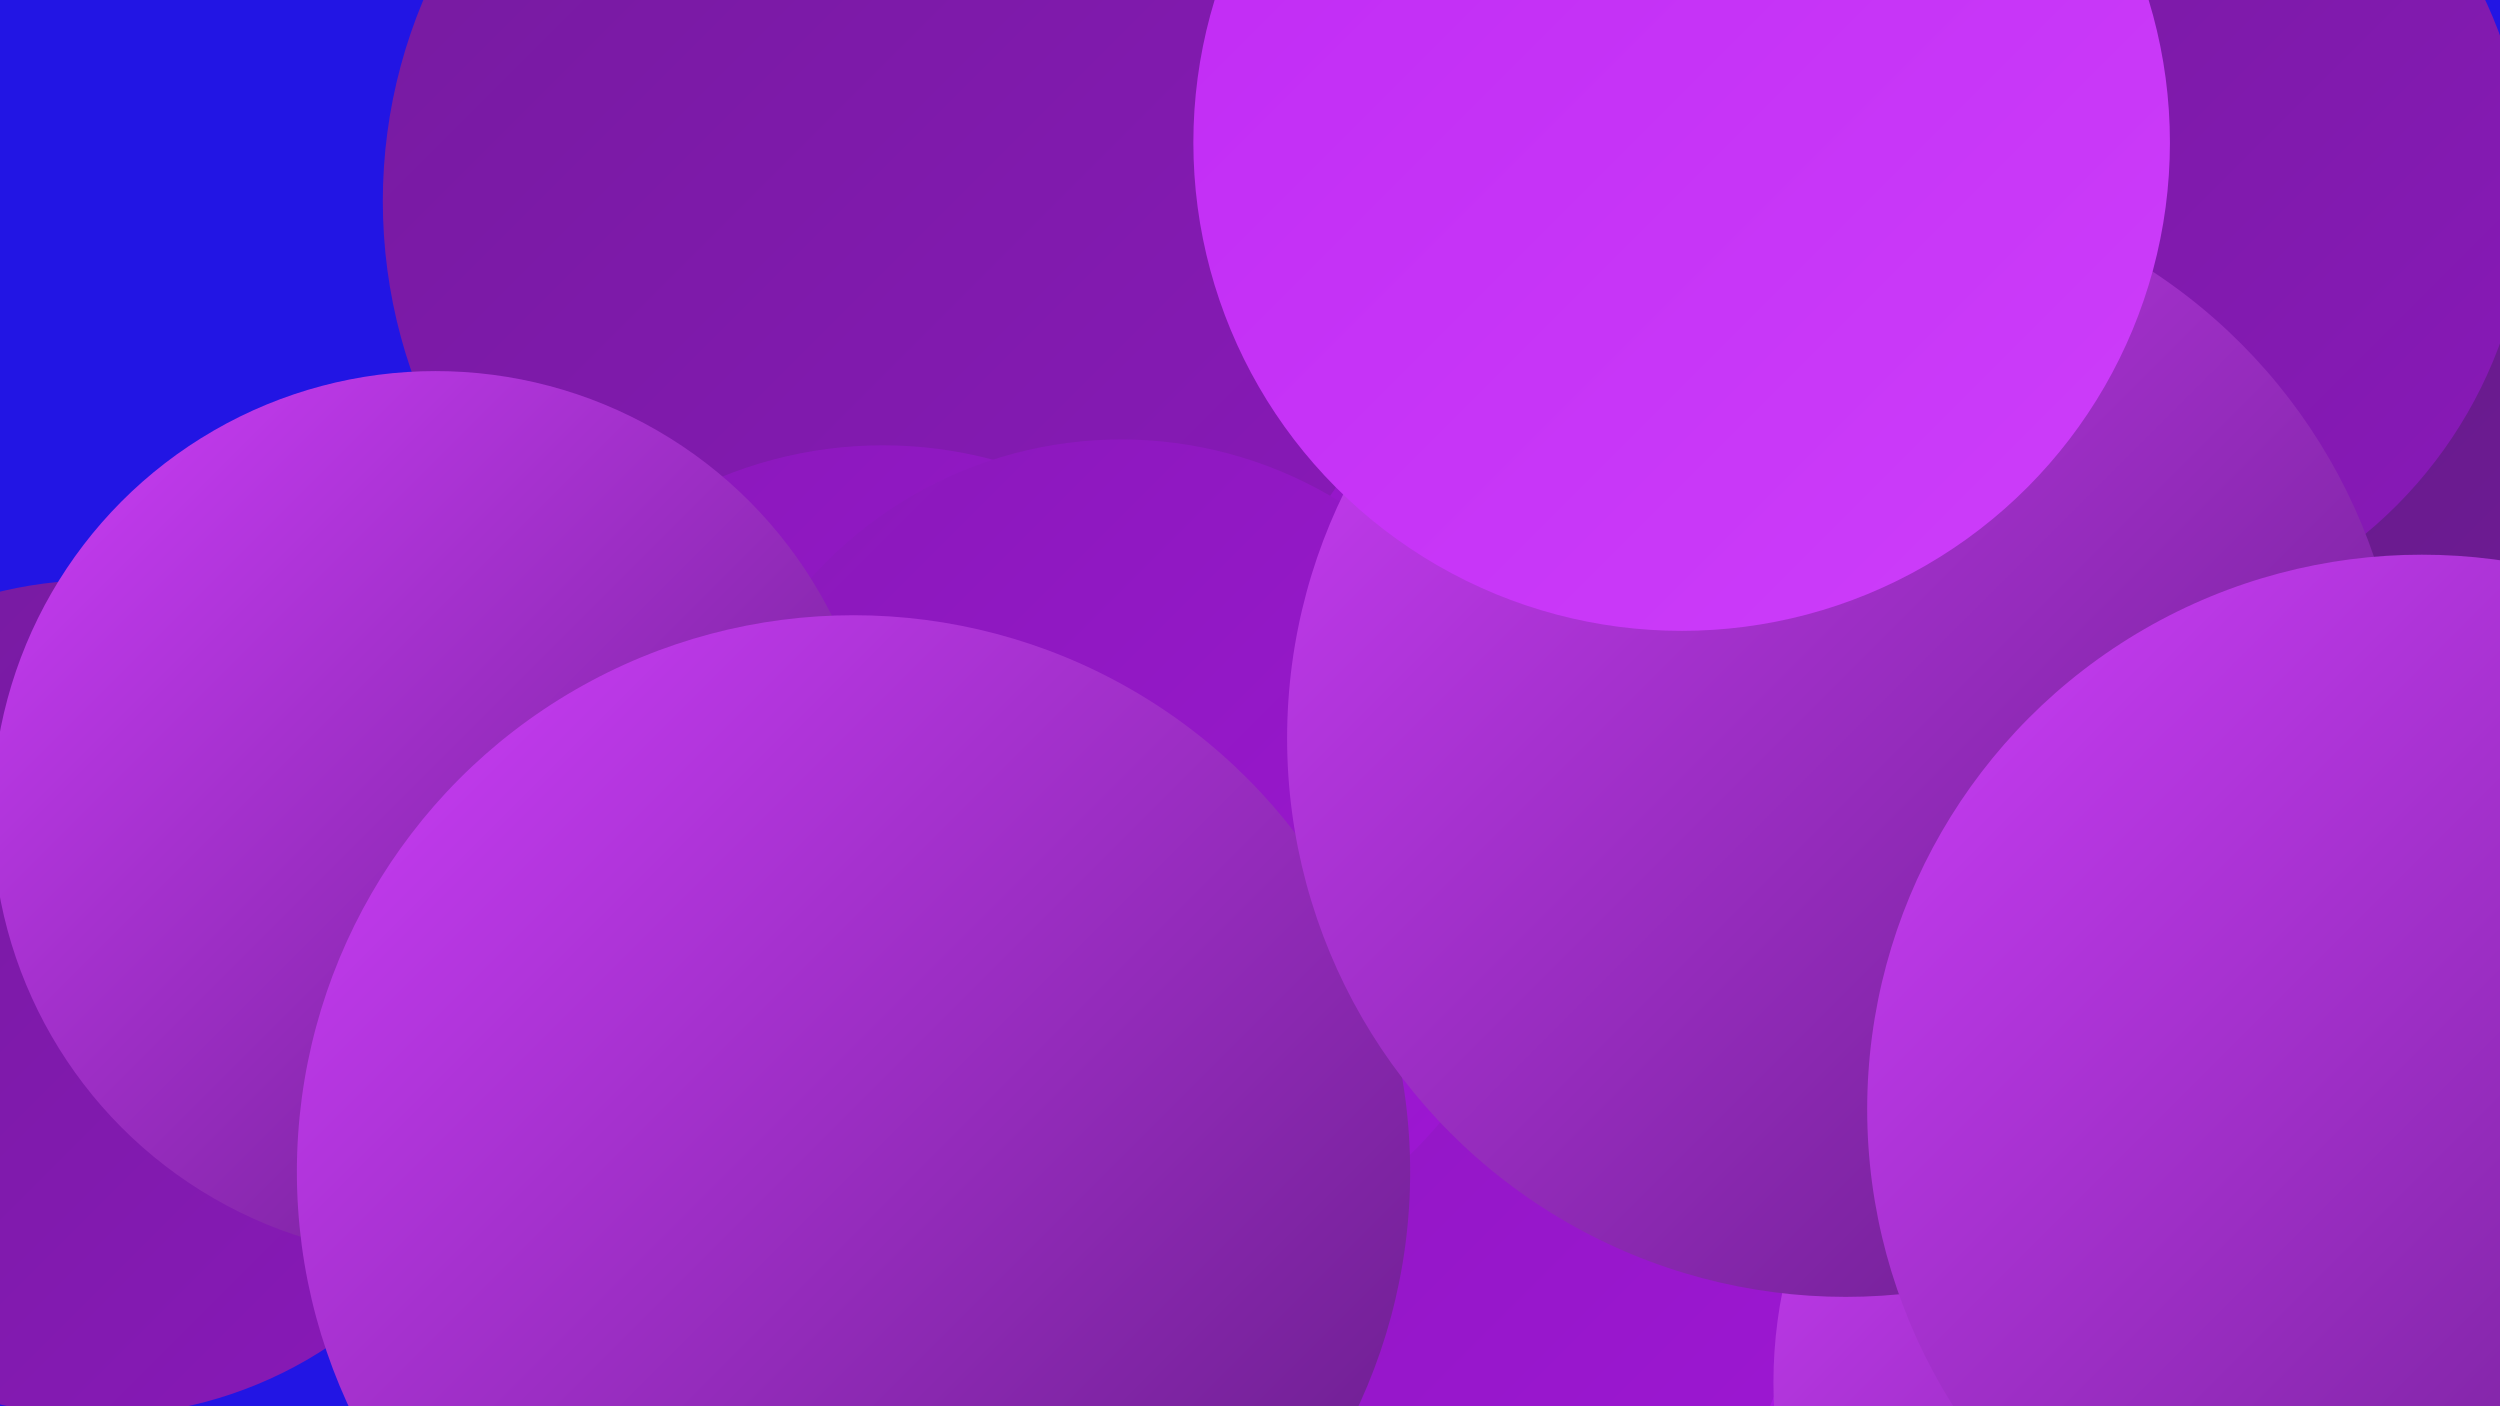 <?xml version="1.0" encoding="UTF-8"?><svg width="1280" height="720" xmlns="http://www.w3.org/2000/svg"><defs><linearGradient id="grad0" x1="0%" y1="0%" x2="100%" y2="100%"><stop offset="0%" style="stop-color:#621b84;stop-opacity:1" /><stop offset="100%" style="stop-color:#751b9e;stop-opacity:1" /></linearGradient><linearGradient id="grad1" x1="0%" y1="0%" x2="100%" y2="100%"><stop offset="0%" style="stop-color:#751b9e;stop-opacity:1" /><stop offset="100%" style="stop-color:#8919b9;stop-opacity:1" /></linearGradient><linearGradient id="grad2" x1="0%" y1="0%" x2="100%" y2="100%"><stop offset="0%" style="stop-color:#8919b9;stop-opacity:1" /><stop offset="100%" style="stop-color:#9f16d5;stop-opacity:1" /></linearGradient><linearGradient id="grad3" x1="0%" y1="0%" x2="100%" y2="100%"><stop offset="0%" style="stop-color:#9f16d5;stop-opacity:1" /><stop offset="100%" style="stop-color:#b318ed;stop-opacity:1" /></linearGradient><linearGradient id="grad4" x1="0%" y1="0%" x2="100%" y2="100%"><stop offset="0%" style="stop-color:#b318ed;stop-opacity:1" /><stop offset="100%" style="stop-color:#c02af4;stop-opacity:1" /></linearGradient><linearGradient id="grad5" x1="0%" y1="0%" x2="100%" y2="100%"><stop offset="0%" style="stop-color:#c02af4;stop-opacity:1" /><stop offset="100%" style="stop-color:#cd3efa;stop-opacity:1" /></linearGradient><linearGradient id="grad6" x1="0%" y1="0%" x2="100%" y2="100%"><stop offset="0%" style="stop-color:#cd3efa;stop-opacity:1" /><stop offset="100%" style="stop-color:#621b84;stop-opacity:1" /></linearGradient></defs><rect width="1280" height="720" fill="#2215e4" /><circle cx="50" cy="511" r="214" fill="url(#grad1)" /><circle cx="753" cy="515" r="235" fill="url(#grad3)" /><circle cx="528" cy="335" r="198" fill="url(#grad2)" /><circle cx="462" cy="103" r="266" fill="url(#grad1)" /><circle cx="688" cy="614" r="281" fill="url(#grad2)" /><circle cx="896" cy="221" r="210" fill="url(#grad2)" /><circle cx="1222" cy="263" r="210" fill="url(#grad5)" /><circle cx="452" cy="447" r="219" fill="url(#grad2)" /><circle cx="1168" cy="369" r="233" fill="url(#grad0)" /><circle cx="1065" cy="97" r="229" fill="url(#grad1)" /><circle cx="911" cy="685" r="206" fill="url(#grad3)" /><circle cx="654" cy="613" r="274" fill="url(#grad2)" /><circle cx="574" cy="438" r="213" fill="url(#grad2)" /><circle cx="1147" cy="708" r="239" fill="url(#grad6)" /><circle cx="223" cy="417" r="227" fill="url(#grad6)" /><circle cx="1209" cy="474" r="180" fill="url(#grad6)" /><circle cx="437" cy="600" r="285" fill="url(#grad6)" /><circle cx="945" cy="378" r="286" fill="url(#grad6)" /><circle cx="861" cy="73" r="250" fill="url(#grad5)" /><circle cx="1240" cy="568" r="284" fill="url(#grad6)" /></svg>